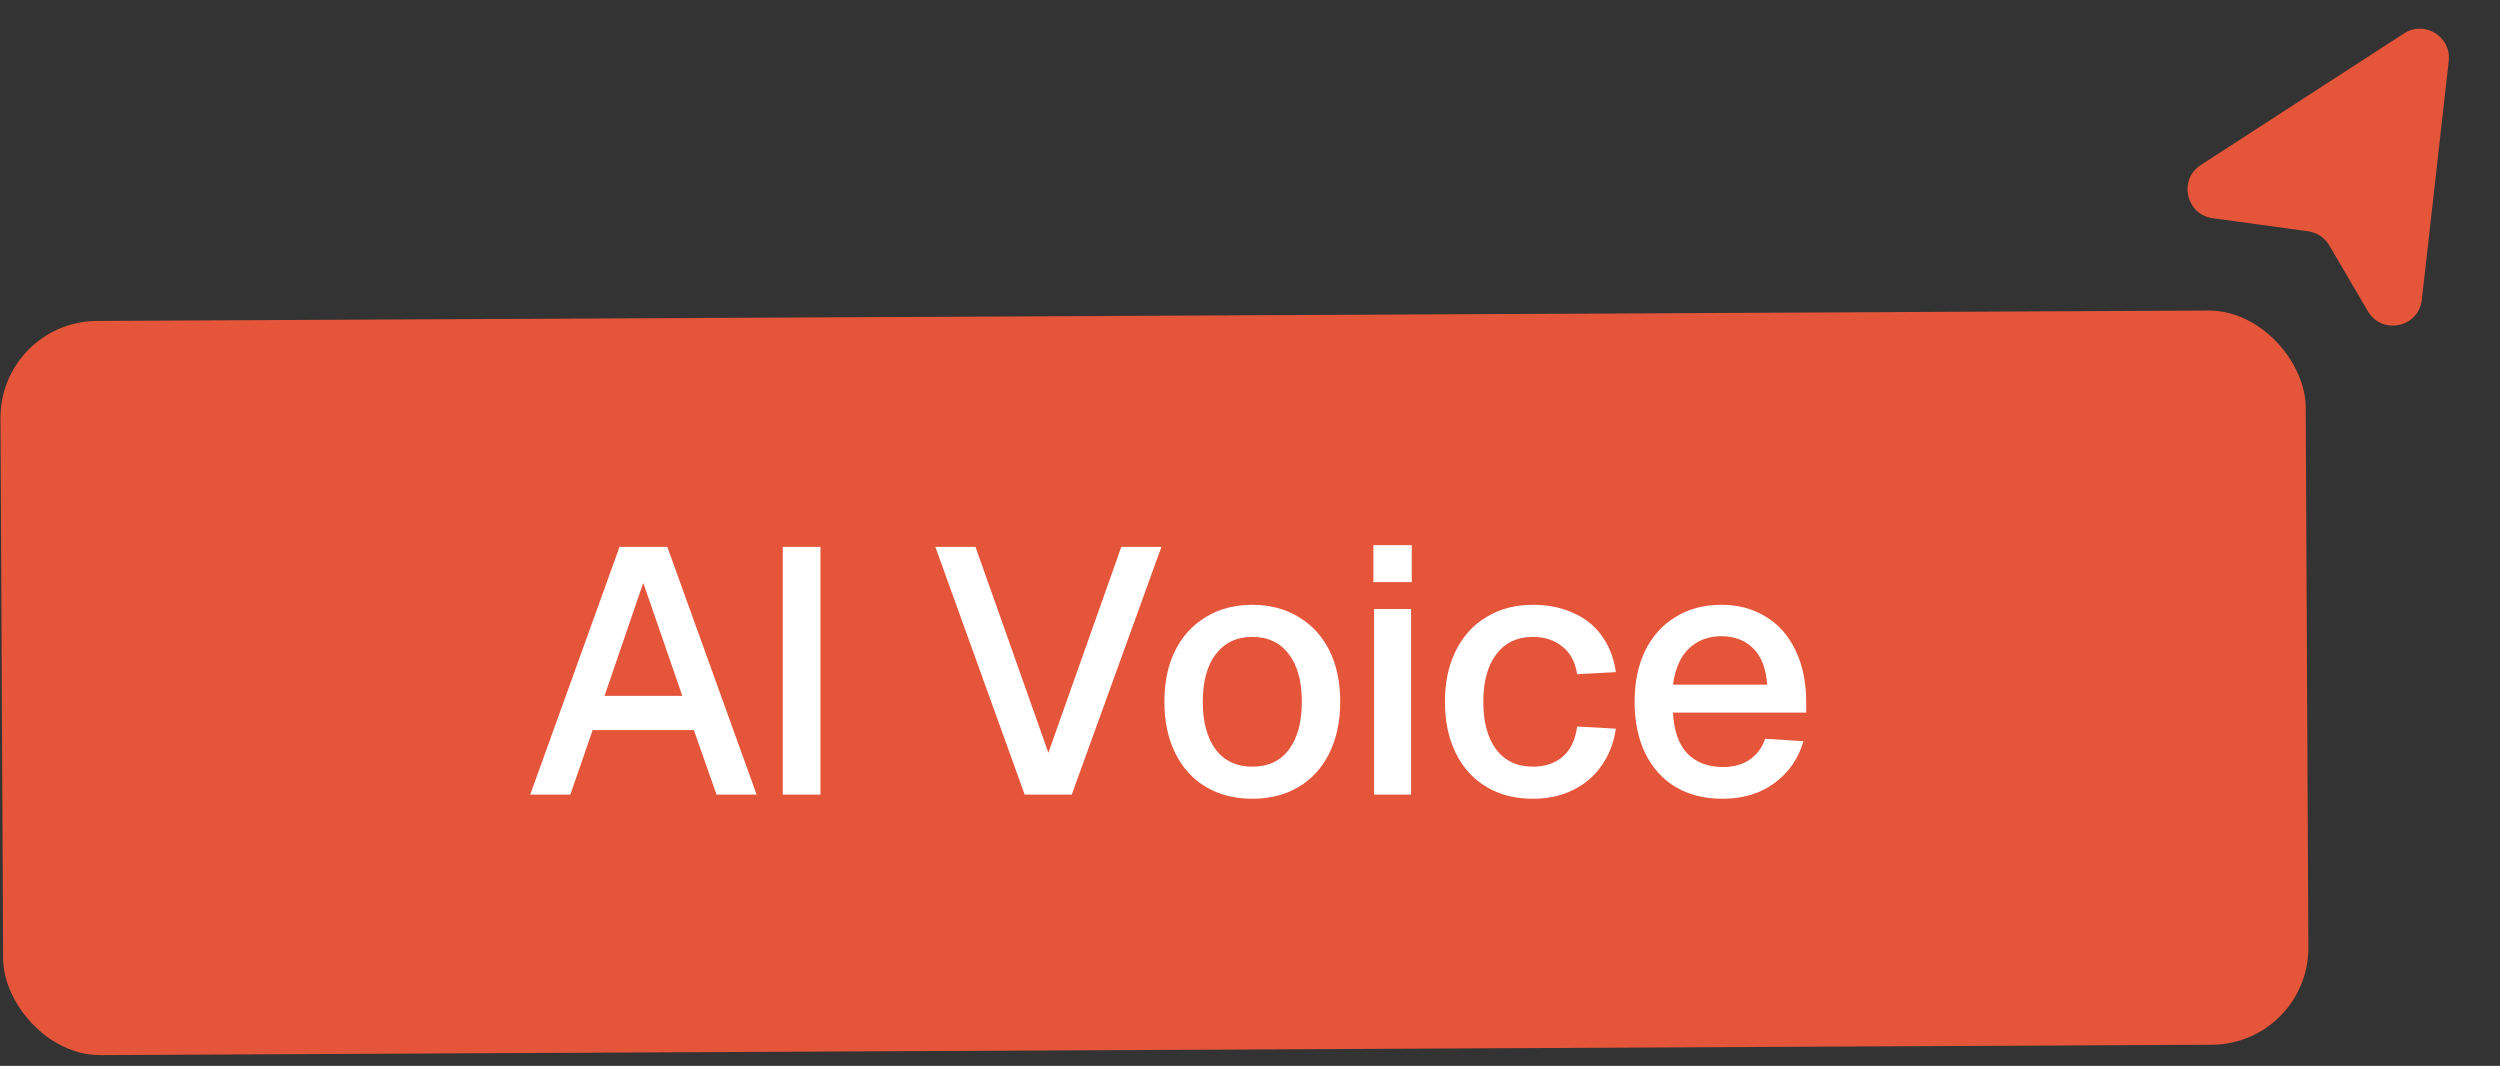 <svg width="129" height="55" viewBox="0 0 129 55" fill="none" xmlns="http://www.w3.org/2000/svg">
<rect x="0" y="0" width="129" height="55" fill="#333333" stroke="none"/>
<rect y="16.585" width="118.951" height="37.884" rx="5" transform="rotate(-0.282 0 16.585)" fill="#E5553A"/>
<path d="M124.967 15.467L126.354 3.15C126.496 1.892 125.111 1.035 124.048 1.723L113.562 8.514C112.395 9.27 112.796 11.071 114.174 11.259L119.099 11.935C119.555 11.997 119.957 12.265 120.189 12.662L122.182 16.058C122.912 17.302 124.805 16.9 124.967 15.467Z" fill="#E5553A"/>
<path d="M27.36 41L31.968 28.22H34.434L39.042 41H36.972L35.802 37.67H30.582L29.43 41H27.36ZM31.194 35.906H35.208L33.192 30.074L31.194 35.906ZM40.391 41V28.22H42.335V41H40.391ZM52.873 41L48.265 28.22H50.335L54.097 38.84L57.859 28.22H59.929L55.303 41H52.873ZM64.619 41.216C63.707 41.216 62.909 41.012 62.225 40.604C61.541 40.196 61.013 39.614 60.641 38.858C60.269 38.102 60.083 37.22 60.083 36.212C60.083 35.192 60.269 34.31 60.641 33.566C61.013 32.822 61.541 32.246 62.225 31.838C62.909 31.418 63.707 31.208 64.619 31.208C65.531 31.208 66.329 31.418 67.013 31.838C67.697 32.246 68.225 32.822 68.597 33.566C68.969 34.31 69.155 35.192 69.155 36.212C69.155 37.22 68.969 38.102 68.597 38.858C68.225 39.614 67.697 40.196 67.013 40.604C66.329 41.012 65.531 41.216 64.619 41.216ZM64.619 39.56C65.435 39.56 66.065 39.266 66.509 38.678C66.953 38.078 67.175 37.256 67.175 36.212C67.175 35.168 66.953 34.352 66.509 33.764C66.065 33.164 65.435 32.864 64.619 32.864C63.815 32.864 63.185 33.164 62.729 33.764C62.285 34.352 62.063 35.168 62.063 36.212C62.063 37.256 62.285 38.078 62.729 38.678C63.185 39.266 63.815 39.56 64.619 39.56ZM70.903 41V31.424H72.811V41H70.903ZM70.867 30.038V28.13H72.847V30.038H70.867ZM79.095 41.216C78.183 41.216 77.385 41.012 76.701 40.604C76.017 40.196 75.489 39.614 75.117 38.858C74.745 38.102 74.559 37.22 74.559 36.212C74.559 35.204 74.745 34.328 75.117 33.584C75.489 32.828 76.017 32.246 76.701 31.838C77.385 31.418 78.183 31.208 79.095 31.208C79.875 31.208 80.565 31.346 81.165 31.622C81.777 31.886 82.269 32.276 82.641 32.792C83.025 33.308 83.271 33.938 83.379 34.682L81.381 34.79C81.285 34.166 81.033 33.692 80.625 33.368C80.217 33.032 79.707 32.864 79.095 32.864C78.291 32.864 77.661 33.164 77.205 33.764C76.761 34.352 76.539 35.168 76.539 36.212C76.539 37.256 76.761 38.078 77.205 38.678C77.661 39.266 78.291 39.56 79.095 39.56C79.707 39.56 80.217 39.392 80.625 39.056C81.033 38.708 81.285 38.186 81.381 37.49L83.379 37.598C83.271 38.33 83.025 38.966 82.641 39.506C82.269 40.046 81.777 40.466 81.165 40.766C80.565 41.066 79.875 41.216 79.095 41.216ZM88.882 41.216C87.946 41.216 87.136 41.012 86.452 40.604C85.78 40.196 85.258 39.614 84.886 38.858C84.526 38.102 84.346 37.22 84.346 36.212C84.346 35.204 84.526 34.328 84.886 33.584C85.258 32.828 85.78 32.246 86.452 31.838C87.124 31.418 87.916 31.208 88.828 31.208C89.692 31.208 90.454 31.412 91.114 31.82C91.774 32.216 92.284 32.792 92.644 33.548C93.016 34.304 93.202 35.216 93.202 36.284V36.77H86.326C86.374 37.706 86.62 38.408 87.064 38.876C87.52 39.344 88.132 39.578 88.9 39.578C89.464 39.578 89.932 39.446 90.304 39.182C90.676 38.918 90.934 38.564 91.078 38.12L93.058 38.246C92.806 39.134 92.308 39.854 91.564 40.406C90.832 40.946 89.938 41.216 88.882 41.216ZM86.326 35.33H91.186C91.126 34.478 90.88 33.848 90.448 33.44C90.028 33.032 89.488 32.828 88.828 32.828C88.144 32.828 87.58 33.044 87.136 33.476C86.704 33.896 86.434 34.514 86.326 35.33Z" fill="white"/>
</svg>
